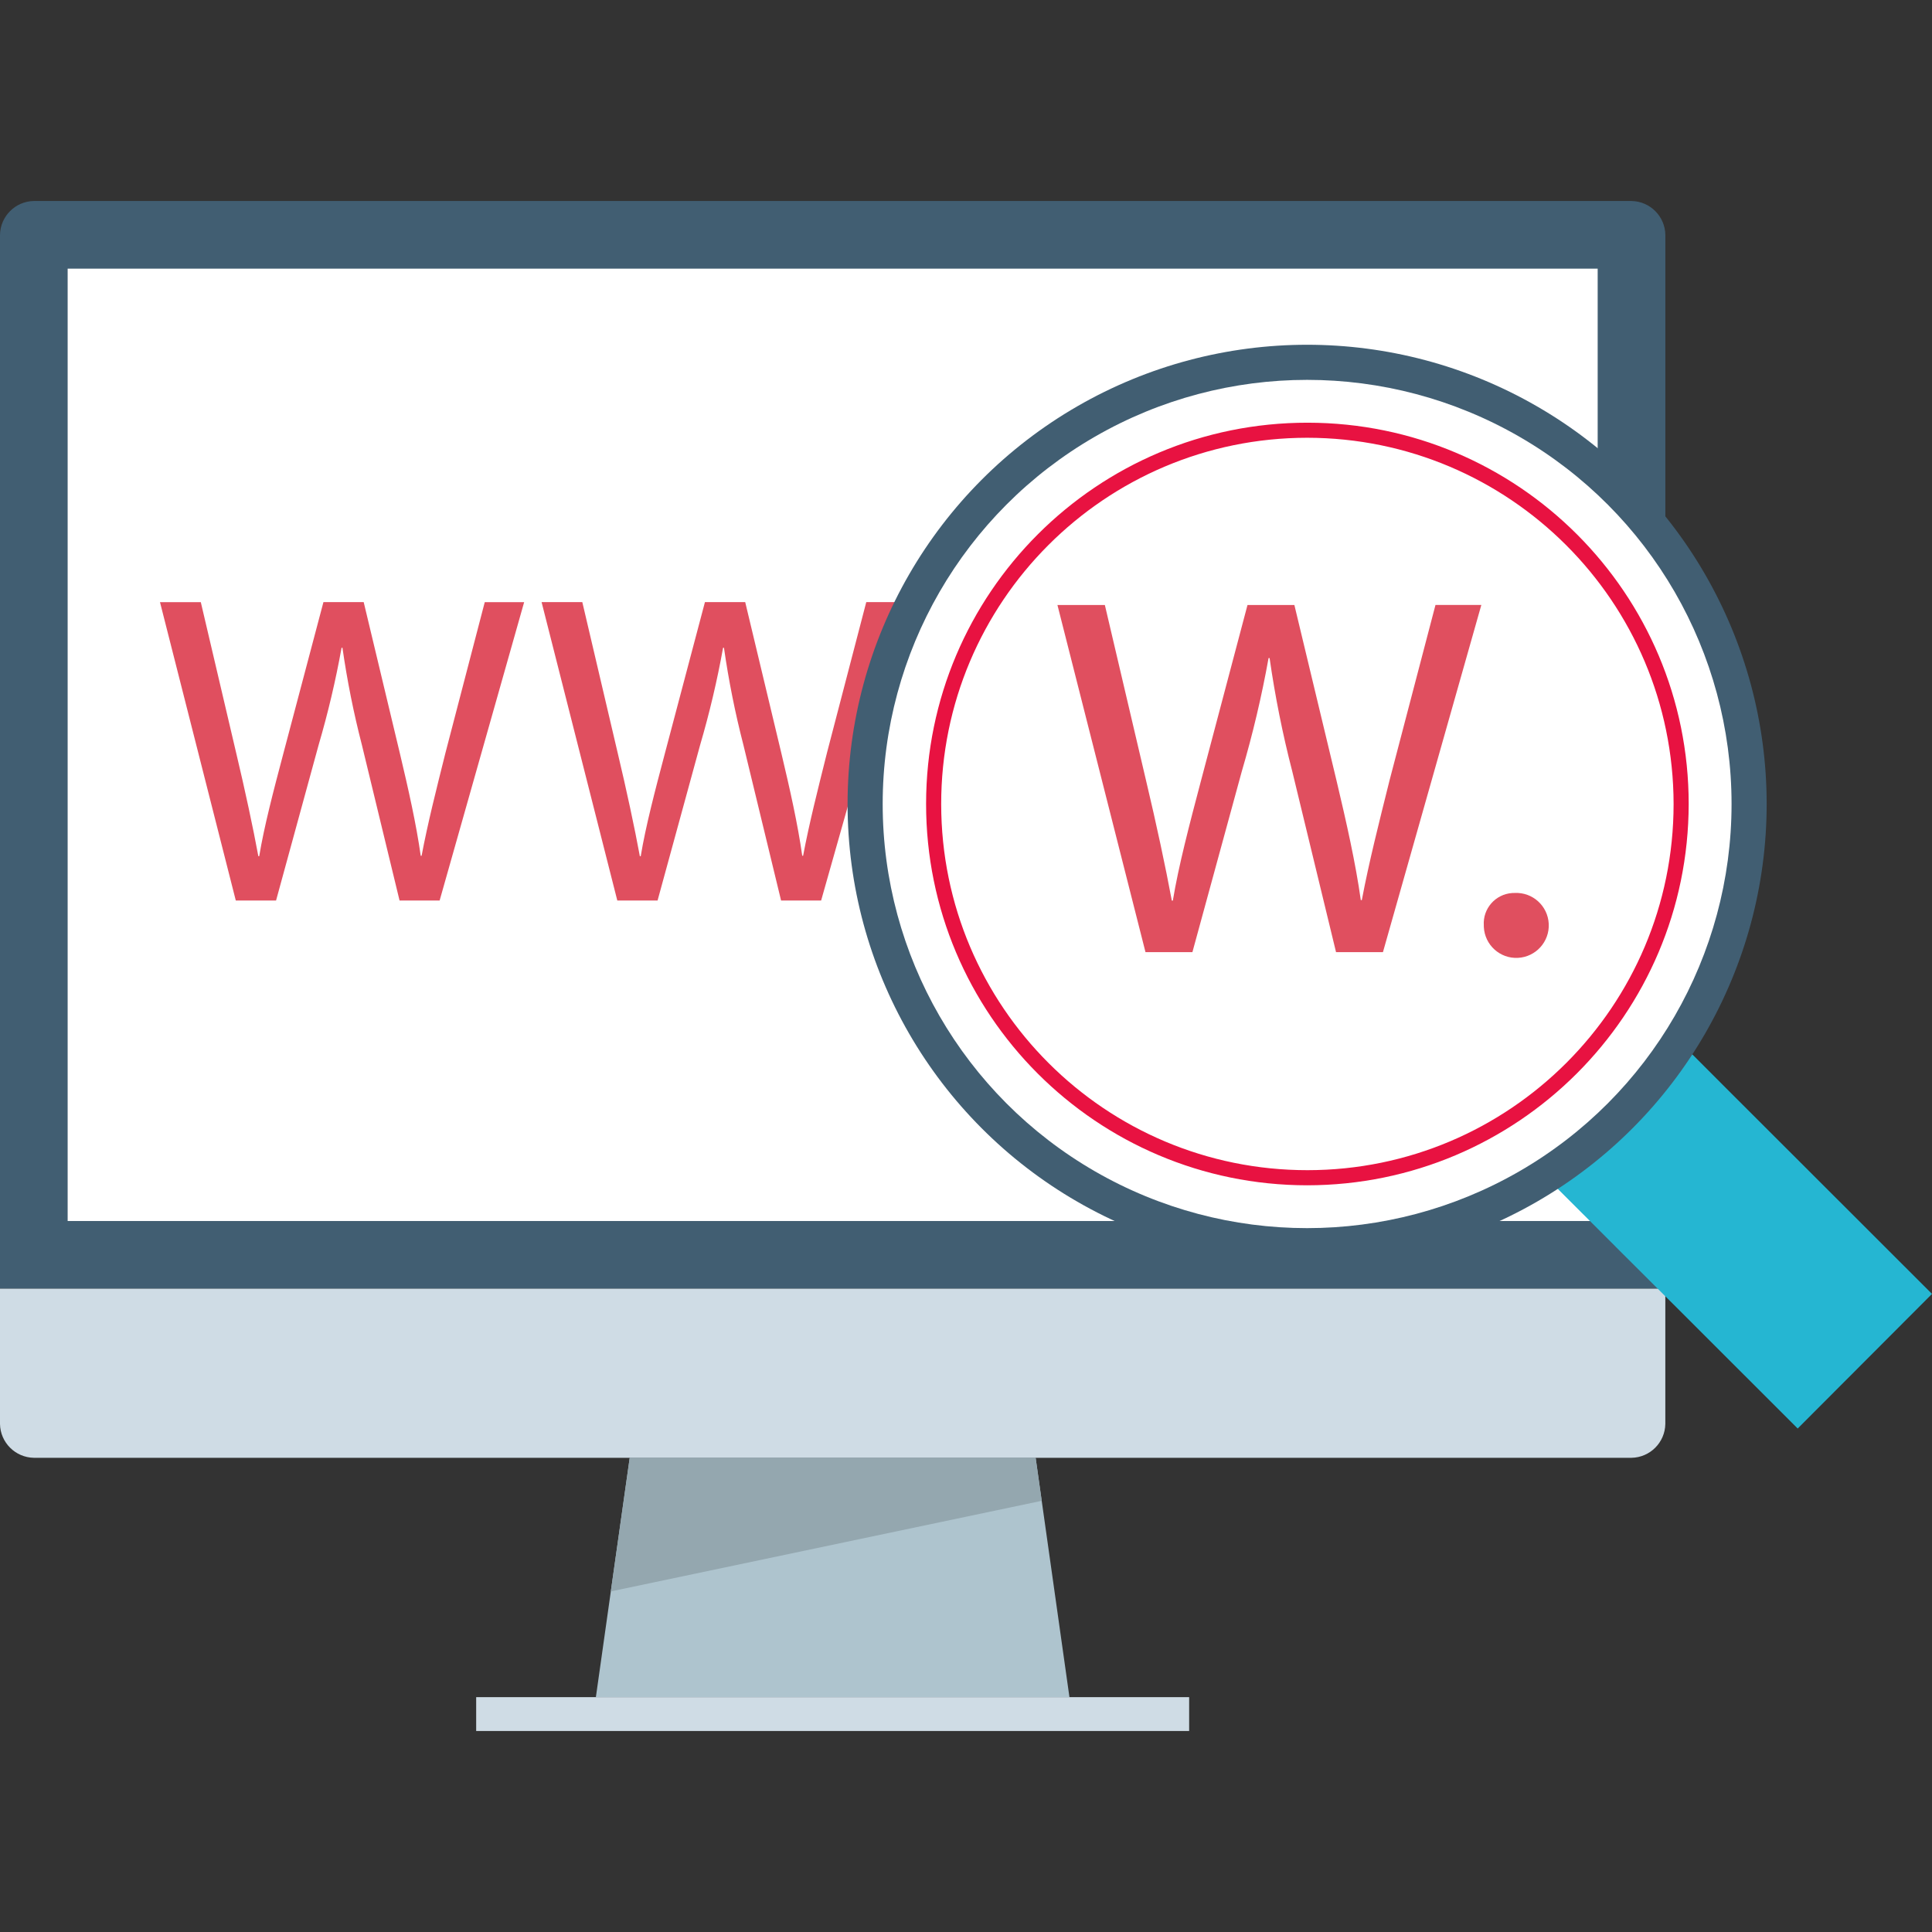 <?xml version="1.0" encoding="iso-8859-1"?>
<!-- Uploaded to: SVG Repo, www.svgrepo.com, Generator: SVG Repo Mixer Tools -->
<svg version="1.1" id="Layer_1" xmlns="http://www.w3.org/2000/svg" xmlns:xlink="http://www.w3.org/1999/xlink" 
	 viewBox="0 0 512 512" xml:space="preserve">
<rect x="0" y="0" width="512" height="512" fill="#333333" stroke="none"/>
<path style="fill:#415E72;" d="M0,341.508V62.236c0.088-4.92,4.048-8.88,8.968-8.968h423.4c4.92,0.088,8.88,4.048,8.968,8.968
	v279.28L0,341.508z"/>
<g>
	<path style="fill:#CFDCE5;" d="M441.328,341.508v35.856c-0.088,4.92-4.048,8.88-8.968,8.968H8.968
		c-4.912-0.088-8.88-4.048-8.968-8.96v-35.864L441.328,341.508L441.328,341.508z"/>
	<rect x="126.192" y="449.764" style="fill:#CFDCE5;" width="188.944" height="8.968"/>
</g>
<polygon style="fill:#AEC4CE;" points="283.416,449.772 157.912,449.772 166.88,386.332 274.456,386.332 "/>
<rect x="17.928" y="71.196" style="fill:#FFFFFF;" width="405.472" height="252.384"/>
<polygon style="fill:#94A7AF;" points="274.456,386.332 166.88,386.332 161.872,421.74 276.064,397.732 "/>
<g>
	<path style="fill:#E04F5F;" d="M62.488,238.644L42.4,159.58h10.816l9.384,40c2.344,9.848,4.456,19.704,5.864,27.328h0.232
		c1.296-7.856,3.752-17.24,6.456-27.448l10.56-39.888h10.672l9.6,40.128c2.232,9.384,4.344,18.768,5.512,27.096h0.232
		c1.64-8.68,3.872-17.48,6.336-27.328l10.4-39.888h10.44l-22.4,79.072h-10.616l-9.968-41.176c-2.2-8.504-3.92-17.12-5.168-25.816
		H90.52c-1.568,8.712-3.608,17.328-6.096,25.816L73.16,238.644H62.488z"/>
	<path style="fill:#E04F5F;" d="M163.592,238.644l-20.064-79.072h10.792l9.384,40c2.344,9.848,4.456,19.704,5.864,27.328h0.232
		c1.296-7.856,3.752-17.24,6.456-27.448l10.56-39.888h10.672l9.6,40.128c2.232,9.384,4.344,18.768,5.512,27.096h0.232
		c1.64-8.68,3.872-17.48,6.336-27.328l10.4-39.888h10.44l-22.4,79.072h-10.616l-9.968-41.168c-2.2-8.504-3.92-17.12-5.168-25.816
		h-0.232c-1.568,8.712-3.608,17.328-6.096,25.816l-11.264,41.168L163.592,238.644L163.592,238.644z"/>
</g>
<path style="fill:#25B6D2;" d="M496.968,327.876L496.968,327.876l-39.512-39.472l-8.656-8.672
	c-9.848-9.84-25.816-9.832-35.656,0.016s-9.832,25.816,0.024,35.656l0,0l14.968,14.952l0.056,0.072l15.2,15.152l33.016,32.992
	L512,342.9L496.968,327.876z"/>
<ellipse style="fill:#415E72;" cx="346.4" cy="213.068" rx="121.784" ry="121.704"/>
<ellipse style="fill:#FFFFFF;" cx="346.4" cy="213.068" rx="112.48" ry="112.4"/>
<path style="fill:#E81241;" d="M346.4,314.116c-55.808-0.04-101.016-45.312-100.976-101.12s45.312-101.016,101.12-100.976
	c55.776,0.04,100.976,45.272,100.976,101.048C447.44,268.868,402.2,314.076,346.4,314.116z M346.4,116.012
	c-53.6,0.04-97.016,43.52-96.976,97.12s43.52,97.016,97.12,96.976c53.568-0.04,96.968-43.472,96.976-97.04
	C443.448,159.468,400,116.052,346.4,116.012L346.4,116.012z"/>
<g>
	<path style="fill:#E04F5F;" d="M303.568,252.332l-23.336-92H292.8l10.92,46.536c2.728,11.464,5.176,22.928,6.824,31.8h0.272
		c1.504-9.144,4.368-20.064,7.504-31.936l12.28-46.4h12.424l11.2,46.672c2.592,10.92,5.048,21.832,6.4,31.528h0.272
		c1.912-10.104,4.504-20.336,7.368-31.808l12.152-46.4h12.152l-26.072,92h-12.432l-11.6-47.904
		c-2.56-9.888-4.56-19.912-6.008-30.024h-0.272c-1.824,10.128-4.192,20.152-7.096,30.024L316,252.332H303.568z"/>
	<path style="fill:#E04F5F;" d="M393.224,245.244c-0.296-4.448,3.08-8.288,7.528-8.584c0.216-0.016,0.44-0.016,0.656-0.016
		c4.752-0.232,8.784,3.424,9.024,8.176c0.232,4.752-3.424,8.784-8.176,9.024s-8.784-3.424-9.024-8.176
		C393.224,245.524,393.224,245.388,393.224,245.244z"/>
</g>
</svg>